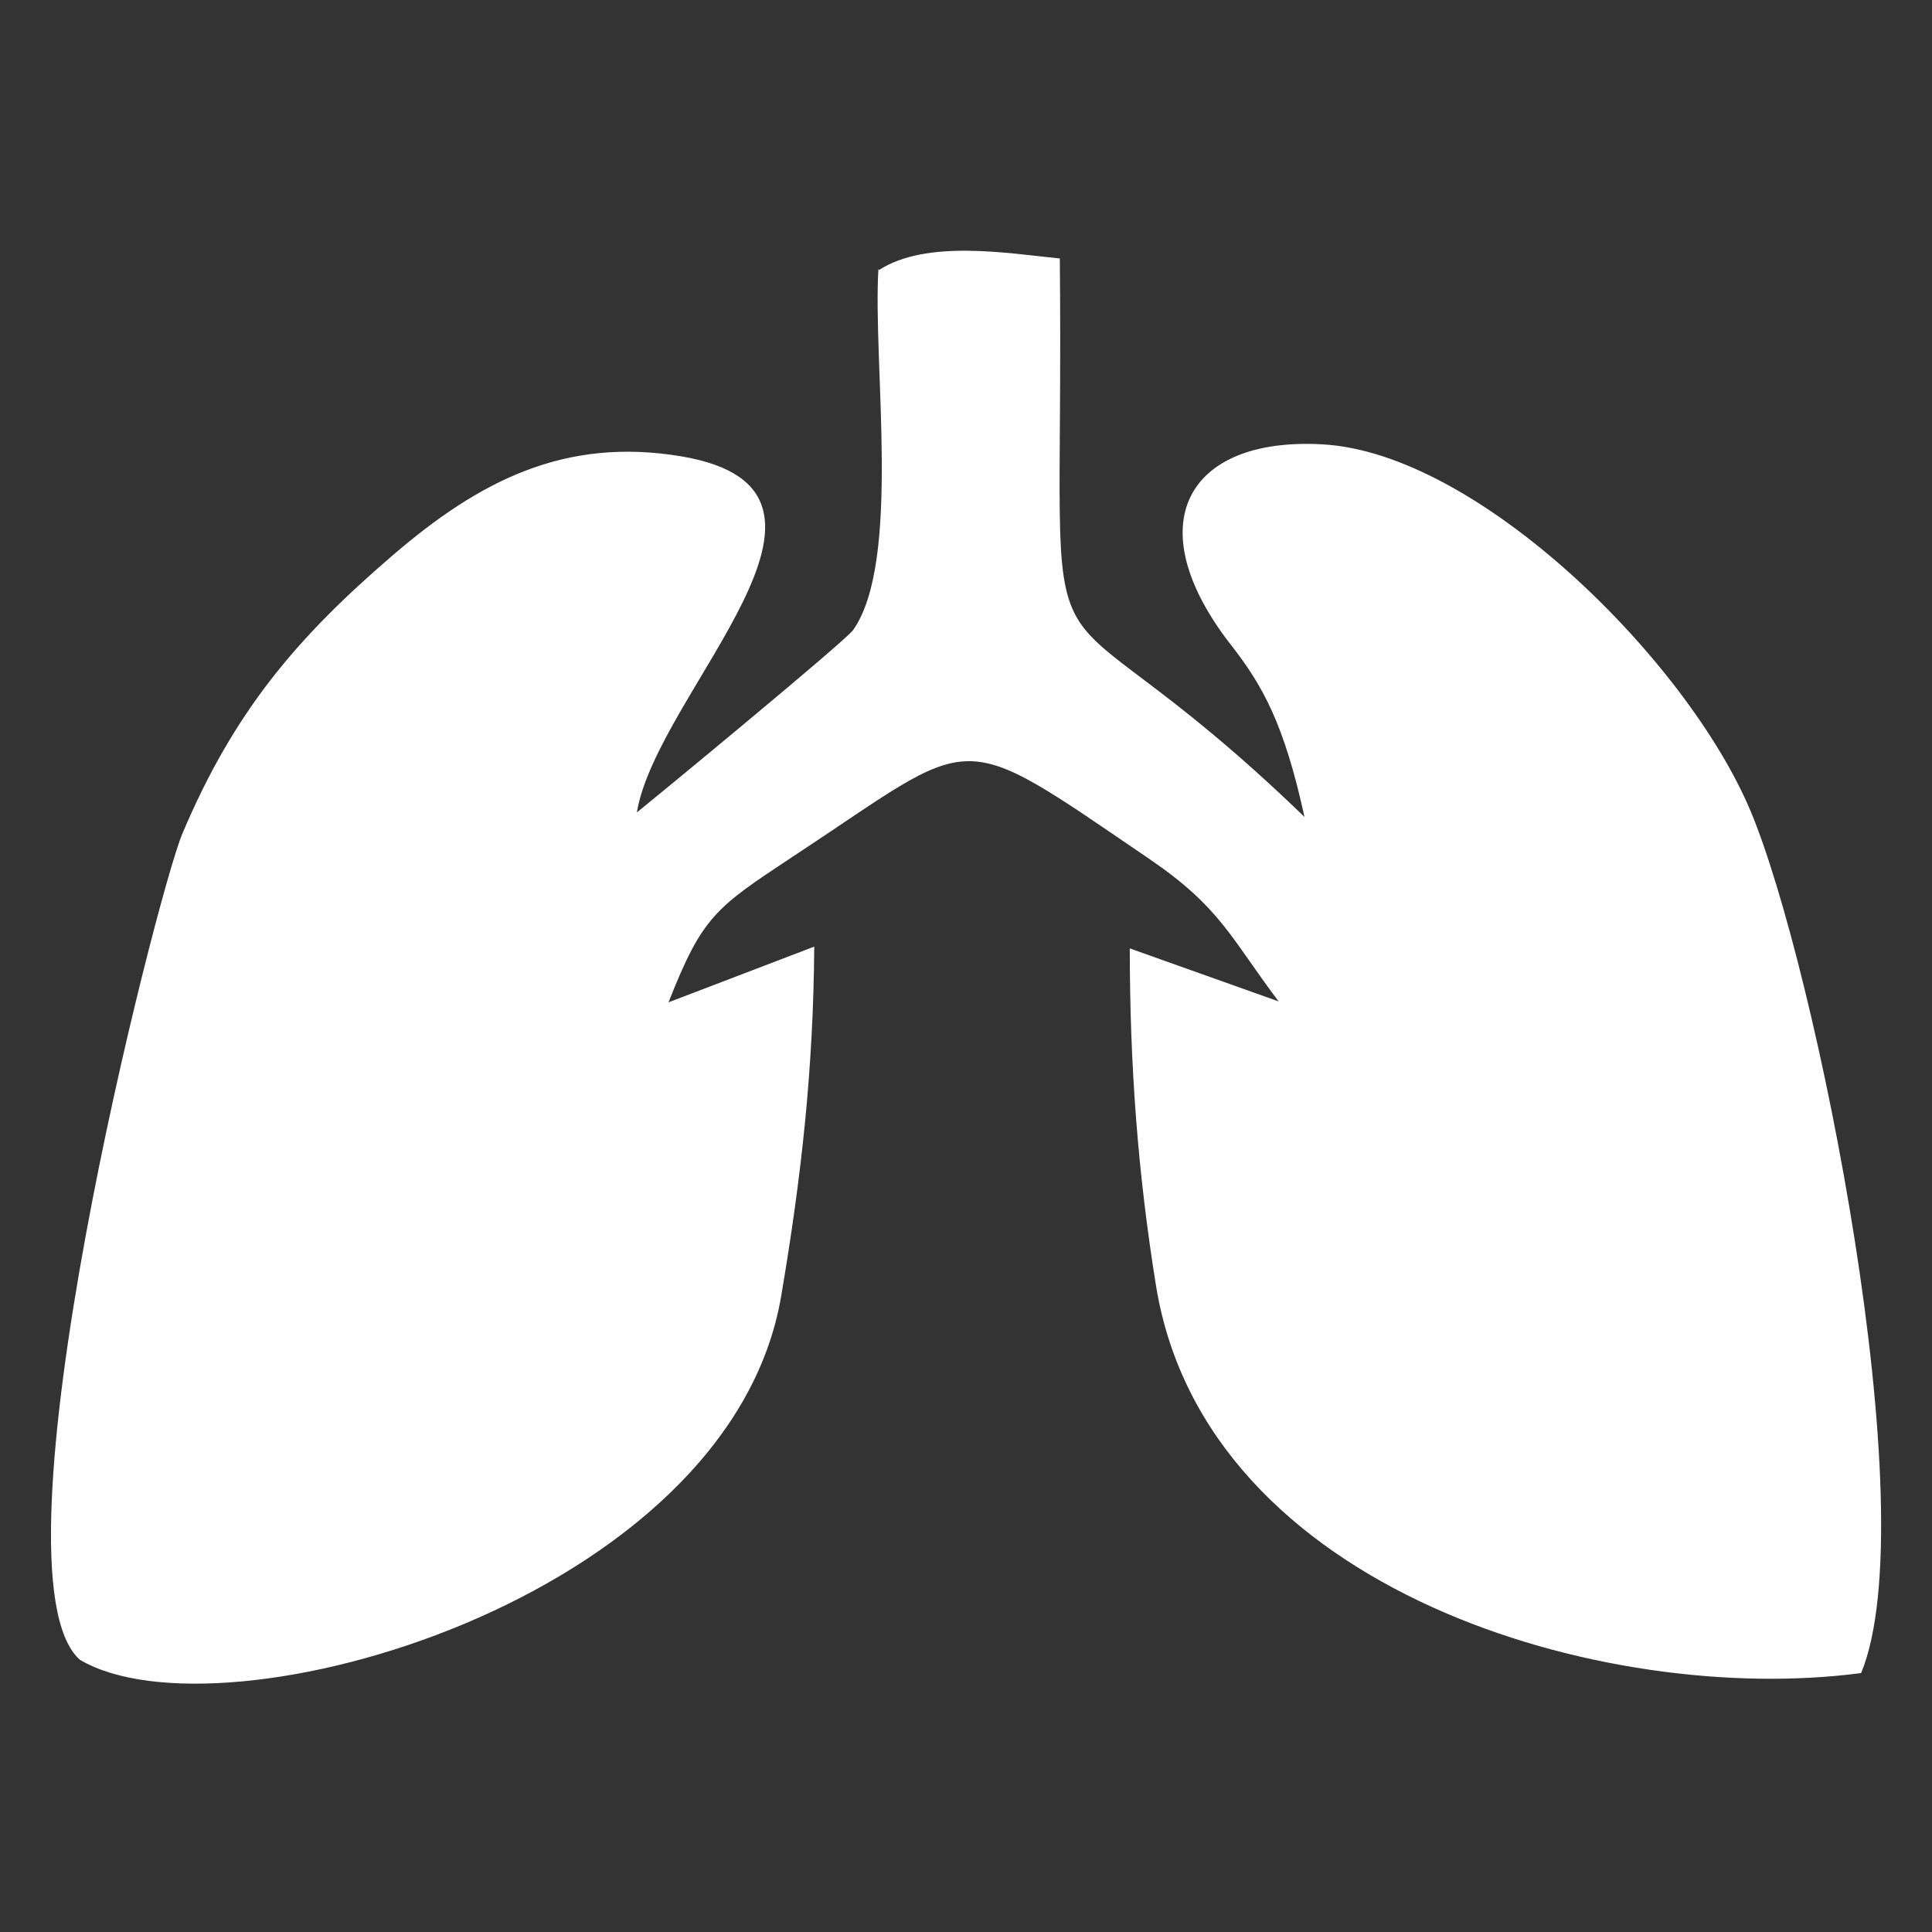 <?xml version="1.0" encoding="UTF-8"?>
<!DOCTYPE svg PUBLIC "-//W3C//DTD SVG 1.1//EN" "http://www.w3.org/Graphics/SVG/1.1/DTD/svg11.dtd">
<!-- Creator: CorelDRAW 2017 -->
<svg xmlns="http://www.w3.org/2000/svg" xml:space="preserve" width="43.349mm" height="43.349mm" version="1.1" style="shape-rendering:geometricPrecision; text-rendering:geometricPrecision; image-rendering:optimizeQuality; fill-rule:evenodd; clip-rule:evenodd"
viewBox="0 0 4335 4335"
 xmlns:xlink="http://www.w3.org/1999/xlink">
 <rect x="0" y="0" width="4335" height="4335" fill="#333333" stroke="none"/>
 <defs>
  <style type="text/css">
   <![CDATA[
    .fil0 {fill:#FEFEFE}
   ]]>
  </style>
 </defs>
 <g id="Layer_x0020_1">
  <path class="fil0" d="M1971 603c-13,214 52,657 -57,811 -18,25 -439,372 -485,409 44,-270 556,-722 100,-799 -262,-44 -454,55 -649,223 -213,183 -355,349 -471,624 -56,132 -446,1659 -230,1853 319,190 1459,-133 1574,-817 45,-266 72,-506 74,-783l-327 125c76,-193 105,-212 279,-327 420,-276 357,-296 798,4 162,110 184,178 292,321l-334 -119c0,263 18,504 59,758 112,685 1009,944 1582,868 147,-356 -102,-1586 -248,-1934 -142,-338 -611,-804 -961,-823 -302,-17 -417,178 -205,450 71,91 119,176 165,386 -644,-622 -538,-158 -549,-1253 -118,-12 -299,-43 -406,26z"/>
 </g>
</svg>
